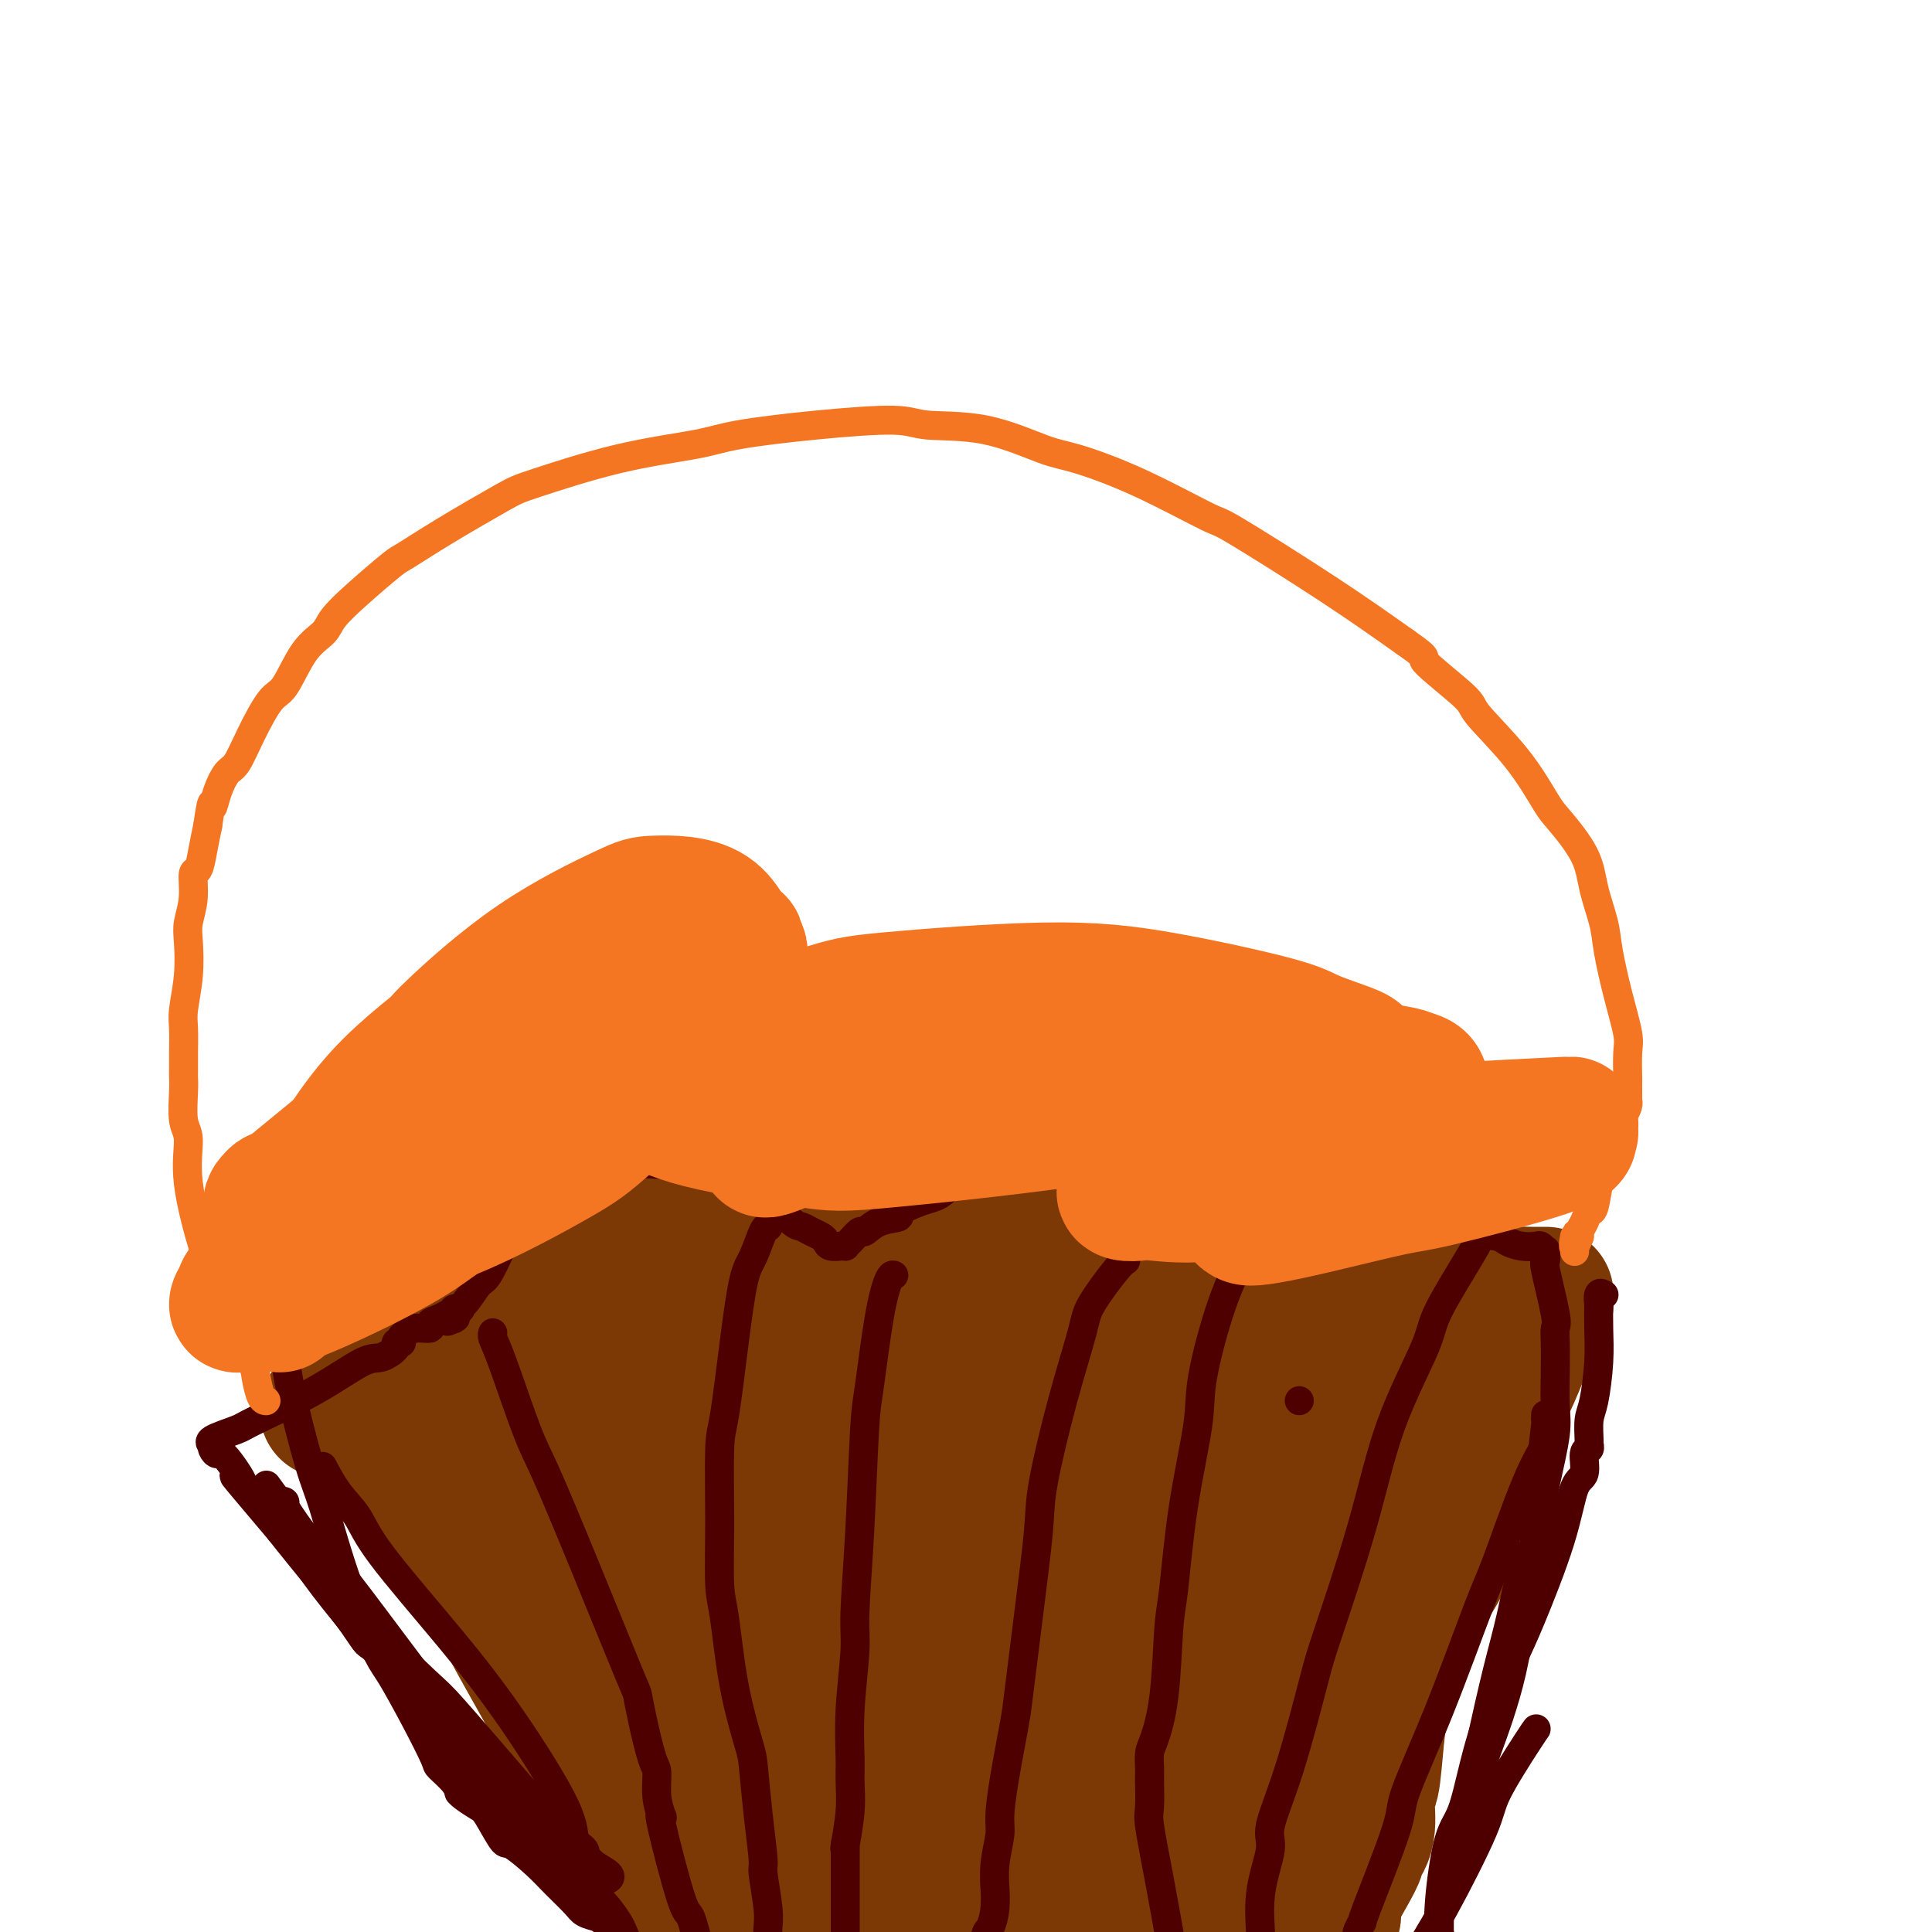 <svg viewBox='0 0 400 400' version='1.1' xmlns='http://www.w3.org/2000/svg' xmlns:xlink='http://www.w3.org/1999/xlink'><g fill='none' stroke='#7C3805' stroke-width='28' stroke-linecap='round' stroke-linejoin='round'><path d='M72,289c-0.000,-0.000 -0.000,-0.000 0,0c0.000,0.000 0.000,0.000 0,0c-0.000,-0.000 -0.000,-0.001 0,0c0.000,0.001 0.001,0.004 0,0c-0.001,-0.004 -0.004,-0.016 0,0c0.004,0.016 0.015,0.058 0,0c-0.015,-0.058 -0.055,-0.217 0,0c0.055,0.217 0.204,0.810 0,1c-0.204,0.190 -0.761,-0.024 0,1c0.761,1.024 2.840,3.286 5,6c2.160,2.714 4.399,5.881 6,8c1.601,2.119 2.563,3.189 4,5c1.437,1.811 3.349,4.363 5,7c1.651,2.637 3.041,5.358 4,7c0.959,1.642 1.487,2.206 2,3c0.513,0.794 1.012,1.820 2,3c0.988,1.180 2.464,2.514 3,3c0.536,0.486 0.133,0.123 0,0c-0.133,-0.123 0.006,-0.006 0,0c-0.006,0.006 -0.157,-0.099 0,0c0.157,0.099 0.620,0.401 1,1c0.380,0.599 0.676,1.496 2,4c1.324,2.504 3.675,6.617 5,9c1.325,2.383 1.623,3.036 3,5c1.377,1.964 3.833,5.238 6,9c2.167,3.762 4.045,8.013 5,10c0.955,1.987 0.987,1.711 2,3c1.013,1.289 3.006,4.145 5,7'/><path d='M132,381c9.638,15.075 3.734,6.762 2,4c-1.734,-2.762 0.701,0.026 2,2c1.299,1.974 1.461,3.135 2,4c0.539,0.865 1.455,1.436 2,2c0.545,0.564 0.721,1.122 1,2c0.279,0.878 0.663,2.078 1,3c0.337,0.922 0.626,1.568 1,2c0.374,0.432 0.832,0.652 1,1c0.168,0.348 0.045,0.824 0,1c-0.045,0.176 -0.013,0.050 0,0c0.013,-0.050 0.006,-0.025 0,0'/><path d='M320,270c0.000,0.000 0.000,0.000 0,0c-0.000,-0.000 -0.000,-0.000 0,0c0.000,0.000 0.001,0.001 0,0c-0.001,-0.001 -0.003,-0.003 0,0c0.003,0.003 0.011,0.011 0,0c-0.011,-0.011 -0.040,-0.040 0,0c0.040,0.040 0.150,0.149 0,0c-0.150,-0.149 -0.558,-0.556 -1,0c-0.442,0.556 -0.918,2.074 -2,5c-1.082,2.926 -2.771,7.259 -4,10c-1.229,2.741 -1.997,3.891 -3,7c-1.003,3.109 -2.241,8.176 -4,13c-1.759,4.824 -4.040,9.406 -5,12c-0.960,2.594 -0.600,3.200 -2,6c-1.400,2.800 -4.560,7.795 -6,10c-1.440,2.205 -1.161,1.622 -2,4c-0.839,2.378 -2.797,7.717 -4,12c-1.203,4.283 -1.651,7.509 -2,11c-0.349,3.491 -0.600,7.248 -1,9c-0.400,1.752 -0.949,1.498 -1,3c-0.051,1.502 0.395,4.759 0,7c-0.395,2.241 -1.630,3.464 -2,4c-0.370,0.536 0.126,0.383 0,1c-0.126,0.617 -0.875,2.003 -2,4c-1.125,1.997 -2.628,4.604 -3,6c-0.372,1.396 0.385,1.580 0,3c-0.385,1.420 -1.911,4.075 -3,6c-1.089,1.925 -1.740,3.122 -2,4c-0.260,0.878 -0.130,1.439 0,2'/><path d='M271,409c-2.083,5.260 -1.290,3.410 -1,3c0.290,-0.410 0.078,0.620 0,1c-0.078,0.380 -0.022,0.108 0,0c0.022,-0.108 0.011,-0.054 0,0'/><path d='M320,268c0.000,-0.000 0.000,-0.000 0,0c-0.000,0.000 -0.000,0.000 0,0c0.000,-0.000 0.001,-0.000 0,0c-0.001,0.000 -0.003,0.000 0,0c0.003,-0.000 0.012,-0.000 0,0c-0.012,0.000 -0.043,0.000 0,0c0.043,-0.000 0.161,-0.000 0,0c-0.161,0.000 -0.600,0.001 -1,0c-0.400,-0.001 -0.761,-0.004 -1,0c-0.239,0.004 -0.357,0.016 -1,0c-0.643,-0.016 -1.811,-0.061 -3,0c-1.189,0.061 -2.399,0.227 -3,0c-0.601,-0.227 -0.592,-0.848 -1,-1c-0.408,-0.152 -1.233,0.165 -2,0c-0.767,-0.165 -1.476,-0.814 -2,-1c-0.524,-0.186 -0.864,0.090 -2,0c-1.136,-0.090 -3.068,-0.545 -5,-1'/><path d='M299,265c-4.711,-0.707 -5.988,-0.974 -7,-1c-1.012,-0.026 -1.760,0.190 -4,0c-2.240,-0.190 -5.973,-0.787 -9,-1c-3.027,-0.213 -5.347,-0.043 -7,0c-1.653,0.043 -2.639,-0.041 -4,0c-1.361,0.041 -3.097,0.207 -5,0c-1.903,-0.207 -3.973,-0.788 -5,-1c-1.027,-0.212 -1.010,-0.057 -2,0c-0.990,0.057 -2.986,0.015 -4,0c-1.014,-0.015 -1.044,-0.004 -1,0c0.044,0.004 0.164,0.002 0,0c-0.164,-0.002 -0.611,-0.004 -1,0c-0.389,0.004 -0.721,0.015 -1,0c-0.279,-0.015 -0.506,-0.057 -1,0c-0.494,0.057 -1.256,0.211 -2,0c-0.744,-0.211 -1.471,-0.788 -2,-1c-0.529,-0.212 -0.859,-0.061 -1,0c-0.141,0.061 -0.094,0.030 0,0c0.094,-0.030 0.235,-0.061 0,0c-0.235,0.061 -0.846,0.213 -1,0c-0.154,-0.213 0.148,-0.792 0,-1c-0.148,-0.208 -0.748,-0.045 -1,0c-0.252,0.045 -0.158,-0.026 0,0c0.158,0.026 0.378,0.151 0,0c-0.378,-0.151 -1.356,-0.576 -2,-1c-0.644,-0.424 -0.956,-0.846 -1,-1c-0.044,-0.154 0.181,-0.042 0,0c-0.181,0.042 -0.766,0.012 -1,0c-0.234,-0.012 -0.117,-0.006 0,0'/><path d='M237,258c-1.571,-0.575 -0.998,-0.013 -1,0c-0.002,0.013 -0.579,-0.522 -1,-1c-0.421,-0.478 -0.684,-0.898 -1,-1c-0.316,-0.102 -0.684,0.113 -1,0c-0.316,-0.113 -0.581,-0.554 -1,-1c-0.419,-0.446 -0.994,-0.896 -1,-1c-0.006,-0.104 0.555,0.138 0,0c-0.555,-0.138 -2.227,-0.657 -3,-1c-0.773,-0.343 -0.649,-0.512 -1,-1c-0.351,-0.488 -1.179,-1.296 -2,-2c-0.821,-0.704 -1.635,-1.303 -3,-2c-1.365,-0.697 -3.282,-1.493 -4,-2c-0.718,-0.507 -0.238,-0.727 -1,-1c-0.762,-0.273 -2.767,-0.599 -4,-1c-1.233,-0.401 -1.693,-0.878 -2,-1c-0.307,-0.122 -0.460,0.111 -1,0c-0.540,-0.111 -1.465,-0.566 -2,-1c-0.535,-0.434 -0.680,-0.848 -1,-1c-0.320,-0.152 -0.817,-0.041 -1,0c-0.183,0.041 -0.053,0.011 0,0c0.053,-0.011 0.030,-0.003 0,0c-0.030,0.003 -0.068,-0.001 0,0c0.068,0.001 0.240,0.005 0,0c-0.240,-0.005 -0.893,-0.020 -1,0c-0.107,0.020 0.333,0.074 0,0c-0.333,-0.074 -1.440,-0.278 -2,0c-0.560,0.278 -0.574,1.036 -1,2c-0.426,0.964 -1.265,2.132 -2,3c-0.735,0.868 -1.368,1.434 -2,2'/><path d='M198,248c-2.110,2.058 -2.885,3.704 -4,5c-1.115,1.296 -2.572,2.242 -3,3c-0.428,0.758 0.171,1.327 0,2c-0.171,0.673 -1.111,1.448 -2,2c-0.889,0.552 -1.727,0.879 -2,1c-0.273,0.121 0.019,0.035 0,0c-0.019,-0.035 -0.348,-0.020 -1,0c-0.652,0.020 -1.628,0.044 -2,0c-0.372,-0.044 -0.141,-0.155 0,0c0.141,0.155 0.192,0.578 0,1c-0.192,0.422 -0.628,0.844 -1,1c-0.372,0.156 -0.680,0.044 -1,0c-0.320,-0.044 -0.652,-0.022 -1,0c-0.348,0.022 -0.712,0.044 -1,0c-0.288,-0.044 -0.499,-0.156 -1,0c-0.501,0.156 -1.291,0.578 -2,1c-0.709,0.422 -1.337,0.845 -2,1c-0.663,0.155 -1.360,0.044 -2,0c-0.640,-0.044 -1.224,-0.019 -2,0c-0.776,0.019 -1.745,0.034 -2,0c-0.255,-0.034 0.203,-0.118 0,0c-0.203,0.118 -1.069,0.436 -2,0c-0.931,-0.436 -1.928,-1.626 -3,-2c-1.072,-0.374 -2.221,0.068 -3,0c-0.779,-0.068 -1.190,-0.647 -2,-1c-0.810,-0.353 -2.018,-0.478 -3,-1c-0.982,-0.522 -1.737,-1.439 -3,-2c-1.263,-0.561 -3.032,-0.766 -4,-1c-0.968,-0.234 -1.134,-0.495 -2,-1c-0.866,-0.505 -2.433,-1.252 -4,-2'/><path d='M143,255c-5.224,-1.708 -3.284,-0.978 -3,-1c0.284,-0.022 -1.090,-0.794 -2,-1c-0.910,-0.206 -1.358,0.155 -2,0c-0.642,-0.155 -1.478,-0.826 -2,-1c-0.522,-0.174 -0.728,0.150 -1,0c-0.272,-0.150 -0.609,-0.772 -1,-1c-0.391,-0.228 -0.837,-0.061 -1,0c-0.163,0.061 -0.044,0.017 0,0c0.044,-0.017 0.013,-0.005 0,0c-0.013,0.005 -0.007,0.005 0,0c0.007,-0.005 0.015,-0.016 0,0c-0.015,0.016 -0.054,0.058 0,0c0.054,-0.058 0.200,-0.215 0,0c-0.200,0.215 -0.746,0.802 -1,1c-0.254,0.198 -0.214,0.008 -1,1c-0.786,0.992 -2.397,3.168 -5,6c-2.603,2.832 -6.199,6.322 -8,8c-1.801,1.678 -1.807,1.546 -3,3c-1.193,1.454 -3.574,4.495 -5,6c-1.426,1.505 -1.899,1.475 -2,2c-0.101,0.525 0.169,1.605 0,2c-0.169,0.395 -0.776,0.106 -1,0c-0.224,-0.106 -0.064,-0.030 0,0c0.064,0.030 0.032,0.015 0,0'/><path d='M105,280c-3.869,4.332 -1.040,1.161 0,0c1.040,-1.161 0.293,-0.311 0,0c-0.293,0.311 -0.130,0.083 0,0c0.130,-0.083 0.227,-0.022 0,0c-0.227,0.022 -0.779,0.006 -1,0c-0.221,-0.006 -0.110,-0.003 0,0'/><path d='M106,276c-0.001,-0.001 -0.002,-0.003 0,0c0.002,0.003 0.006,0.010 0,0c-0.006,-0.010 -0.021,-0.038 0,0c0.021,0.038 0.080,0.141 0,0c-0.080,-0.141 -0.299,-0.525 -2,0c-1.701,0.525 -4.884,1.959 -7,3c-2.116,1.041 -3.166,1.691 -6,3c-2.834,1.309 -7.454,3.279 -11,5c-3.546,1.721 -6.018,3.193 -8,4c-1.982,0.807 -3.473,0.948 -4,1c-0.527,0.052 -0.090,0.014 0,0c0.090,-0.014 -0.168,-0.004 0,0c0.168,0.004 0.762,0.001 1,0c0.238,-0.001 0.119,-0.001 0,0'/><path d='M83,300c-0.001,0.001 -0.001,0.002 0,0c0.001,-0.002 0.004,-0.006 0,0c-0.004,0.006 -0.016,0.021 0,0c0.016,-0.021 0.060,-0.078 0,0c-0.060,0.078 -0.225,0.289 1,0c1.225,-0.289 3.840,-1.080 12,-2c8.160,-0.920 21.863,-1.969 30,-3c8.137,-1.031 10.706,-2.045 20,-3c9.294,-0.955 25.314,-1.851 37,-3c11.686,-1.149 19.039,-2.552 23,-3c3.961,-0.448 4.530,0.059 6,0c1.470,-0.059 3.842,-0.684 5,-1c1.158,-0.316 1.101,-0.323 -1,0c-2.101,0.323 -6.248,0.975 -10,2c-3.752,1.025 -7.109,2.424 -26,4c-18.891,1.576 -53.316,3.329 -64,3c-10.684,-0.329 2.375,-2.739 8,-4c5.625,-1.261 3.818,-1.371 9,-3c5.182,-1.629 17.353,-4.776 23,-6c5.647,-1.224 4.768,-0.525 11,-1c6.232,-0.475 19.573,-2.125 26,-3c6.427,-0.875 5.939,-0.977 6,-1c0.061,-0.023 0.670,0.032 1,0c0.330,-0.032 0.380,-0.152 -1,0c-1.380,0.152 -4.190,0.576 -7,1'/><path d='M192,277c-5.797,0.687 -16.788,1.904 -24,3c-7.212,1.096 -10.644,2.071 -19,3c-8.356,0.929 -21.635,1.813 -29,2c-7.365,0.187 -8.816,-0.324 -10,0c-1.184,0.324 -2.101,1.482 0,0c2.101,-1.482 7.218,-5.603 15,-9c7.782,-3.397 18.227,-6.071 24,-8c5.773,-1.929 6.872,-3.114 11,-4c4.128,-0.886 11.283,-1.473 16,-2c4.717,-0.527 6.996,-0.992 8,-1c1.004,-0.008 0.735,0.443 0,1c-0.735,0.557 -1.934,1.220 -7,3c-5.066,1.780 -13.999,4.676 -19,6c-5.001,1.324 -6.070,1.077 -10,2c-3.930,0.923 -10.720,3.017 -15,4c-4.280,0.983 -6.050,0.855 -7,1c-0.950,0.145 -1.080,0.563 -1,1c0.080,0.437 0.370,0.892 0,1c-0.370,0.108 -1.398,-0.132 0,0c1.398,0.132 5.224,0.637 6,1c0.776,0.363 -1.496,0.583 6,1c7.496,0.417 24.761,1.031 34,1c9.239,-0.031 10.452,-0.706 13,-1c2.548,-0.294 6.429,-0.208 12,-1c5.571,-0.792 12.830,-2.463 17,-3c4.170,-0.537 5.250,0.060 6,0c0.750,-0.060 1.171,-0.776 1,-1c-0.171,-0.224 -0.932,0.043 -1,0c-0.068,-0.043 0.559,-0.396 -1,0c-1.559,0.396 -5.302,1.542 -12,3c-6.698,1.458 -16.349,3.229 -26,5'/><path d='M180,285c-9.659,1.650 -14.308,2.274 -17,3c-2.692,0.726 -3.427,1.555 -4,2c-0.573,0.445 -0.984,0.505 -1,0c-0.016,-0.505 0.365,-1.575 1,-2c0.635,-0.425 1.526,-0.205 5,-1c3.474,-0.795 9.531,-2.605 19,-5c9.469,-2.395 22.348,-5.374 29,-7c6.652,-1.626 7.076,-1.900 10,-2c2.924,-0.100 8.349,-0.027 11,0c2.651,0.027 2.528,0.006 3,0c0.472,-0.006 1.537,0.001 2,0c0.463,-0.001 0.323,-0.011 0,0c-0.323,0.011 -0.827,0.043 -1,0c-0.173,-0.043 -0.013,-0.161 -1,0c-0.987,0.161 -3.122,0.600 -8,1c-4.878,0.400 -12.500,0.762 -17,1c-4.500,0.238 -5.878,0.351 -10,0c-4.122,-0.351 -10.986,-1.166 -15,-2c-4.014,-0.834 -5.176,-1.687 -6,-2c-0.824,-0.313 -1.308,-0.088 0,-1c1.308,-0.912 4.410,-2.962 10,-5c5.590,-2.038 13.669,-4.063 18,-5c4.331,-0.937 4.915,-0.787 8,-1c3.085,-0.213 8.670,-0.789 12,-1c3.330,-0.211 4.403,-0.056 5,0c0.597,0.056 0.717,0.014 1,0c0.283,-0.014 0.731,0.002 -1,2c-1.731,1.998 -5.639,5.979 -8,8c-2.361,2.021 -3.174,2.083 -6,4c-2.826,1.917 -7.665,5.691 -11,8c-3.335,2.309 -5.168,3.155 -7,4'/><path d='M201,284c-4.042,2.580 -2.148,1.031 -2,1c0.148,-0.031 -1.451,1.457 -2,2c-0.549,0.543 -0.047,0.143 0,0c0.047,-0.143 -0.360,-0.028 0,0c0.360,0.028 1.488,-0.031 1,0c-0.488,0.031 -2.592,0.152 2,0c4.592,-0.152 15.881,-0.577 23,-1c7.119,-0.423 10.067,-0.844 13,-1c2.933,-0.156 5.851,-0.048 11,0c5.149,0.048 12.528,0.035 17,0c4.472,-0.035 6.036,-0.093 7,0c0.964,0.093 1.329,0.338 2,0c0.671,-0.338 1.647,-1.260 0,0c-1.647,1.260 -5.918,4.703 -12,7c-6.082,2.297 -13.975,3.449 -18,4c-4.025,0.551 -4.183,0.499 -7,1c-2.817,0.501 -8.294,1.553 -11,2c-2.706,0.447 -2.642,0.288 -3,0c-0.358,-0.288 -1.137,-0.704 -1,-1c0.137,-0.296 1.189,-0.472 7,-2c5.811,-1.528 16.381,-4.408 22,-6c5.619,-1.592 6.287,-1.897 11,-3c4.713,-1.103 13.470,-3.005 19,-4c5.530,-0.995 7.832,-1.082 9,-1c1.168,0.082 1.202,0.332 2,0c0.798,-0.332 2.360,-1.245 0,0c-2.360,1.245 -8.641,4.649 -12,7c-3.359,2.351 -3.797,3.651 -8,6c-4.203,2.349 -12.170,5.748 -19,9c-6.830,3.252 -12.523,6.358 -16,8c-3.477,1.642 -4.739,1.821 -6,2'/><path d='M230,314c-7.823,3.331 -6.880,2.160 -7,2c-0.120,-0.160 -1.304,0.691 -2,1c-0.696,0.309 -0.902,0.075 0,-1c0.902,-1.075 2.914,-2.992 4,-4c1.086,-1.008 1.245,-1.108 6,-4c4.755,-2.892 14.106,-8.577 23,-13c8.894,-4.423 17.331,-7.583 24,-9c6.669,-1.417 11.571,-1.090 14,-1c2.429,0.090 2.385,-0.057 3,0c0.615,0.057 1.888,0.317 1,3c-0.888,2.683 -3.936,7.789 -6,11c-2.064,3.211 -3.142,4.526 -6,8c-2.858,3.474 -7.496,9.105 -13,15c-5.504,5.895 -11.875,12.052 -15,15c-3.125,2.948 -3.004,2.685 -5,4c-1.996,1.315 -6.108,4.207 -8,5c-1.892,0.793 -1.563,-0.512 -2,0c-0.437,0.512 -1.641,2.841 0,0c1.641,-2.841 6.128,-10.852 10,-17c3.872,-6.148 7.131,-10.435 12,-15c4.869,-4.565 11.350,-9.410 15,-12c3.650,-2.590 4.468,-2.925 5,-3c0.532,-0.075 0.777,0.112 1,0c0.223,-0.112 0.426,-0.521 0,0c-0.426,0.521 -1.479,1.974 -2,3c-0.521,1.026 -0.510,1.626 -3,7c-2.490,5.374 -7.482,15.523 -13,26c-5.518,10.477 -11.563,21.282 -15,27c-3.437,5.718 -4.268,6.348 -6,8c-1.732,1.652 -4.366,4.326 -7,7'/><path d='M238,377c-2.249,2.781 -1.372,2.234 -1,2c0.372,-0.234 0.239,-0.154 0,0c-0.239,0.154 -0.583,0.384 0,-1c0.583,-1.384 2.092,-4.380 3,-6c0.908,-1.620 1.213,-1.864 3,-4c1.787,-2.136 5.056,-6.165 8,-9c2.944,-2.835 5.562,-4.475 7,-5c1.438,-0.525 1.695,0.065 2,0c0.305,-0.065 0.657,-0.786 1,0c0.343,0.786 0.678,3.077 1,5c0.322,1.923 0.632,3.477 0,7c-0.632,3.523 -2.207,9.015 -6,14c-3.793,4.985 -9.804,9.462 -13,12c-3.196,2.538 -3.578,3.135 -7,4c-3.422,0.865 -9.884,1.996 -15,2c-5.116,0.004 -8.884,-1.120 -11,-2c-2.116,-0.880 -2.578,-1.517 -3,-2c-0.422,-0.483 -0.802,-0.813 -1,-1c-0.198,-0.187 -0.213,-0.232 0,-1c0.213,-0.768 0.656,-2.258 3,-4c2.344,-1.742 6.590,-3.736 13,-6c6.410,-2.264 14.985,-4.797 20,-6c5.015,-1.203 6.469,-1.074 11,-1c4.531,0.074 12.138,0.093 16,1c3.862,0.907 3.979,2.702 5,3c1.021,0.298 2.948,-0.901 -1,1c-3.948,1.901 -13.769,6.901 -20,10c-6.231,3.099 -8.870,4.296 -15,7c-6.130,2.704 -15.751,6.915 -25,9c-9.249,2.085 -18.124,2.042 -27,2'/><path d='M186,408c-4.977,0.298 -3.921,0.045 -4,0c-0.079,-0.045 -1.293,0.120 -2,0c-0.707,-0.120 -0.905,-0.525 -1,-1c-0.095,-0.475 -0.085,-1.020 0,-1c0.085,0.020 0.247,0.604 1,0c0.753,-0.604 2.097,-2.396 7,-4c4.903,-1.604 13.366,-3.019 18,-4c4.634,-0.981 5.440,-1.528 10,-2c4.560,-0.472 12.873,-0.869 18,-1c5.127,-0.131 7.066,0.003 8,0c0.934,-0.003 0.862,-0.143 0,0c-0.862,0.143 -2.515,0.570 -8,1c-5.485,0.430 -14.802,0.863 -20,1c-5.198,0.137 -6.276,-0.021 -10,0c-3.724,0.021 -10.093,0.221 -15,0c-4.907,-0.221 -8.351,-0.864 -10,-1c-1.649,-0.136 -1.504,0.235 -2,0c-0.496,-0.235 -1.634,-1.077 0,-3c1.634,-1.923 6.039,-4.926 11,-7c4.961,-2.074 10.479,-3.218 17,-5c6.521,-1.782 14.045,-4.203 18,-5c3.955,-0.797 4.342,0.028 6,0c1.658,-0.028 4.586,-0.911 6,-1c1.414,-0.089 1.315,0.616 1,1c-0.315,0.384 -0.845,0.447 -5,2c-4.155,1.553 -11.937,4.594 -20,7c-8.063,2.406 -16.409,4.175 -21,5c-4.591,0.825 -5.426,0.706 -8,1c-2.574,0.294 -6.885,1.002 -9,1c-2.115,-0.002 -2.033,-0.715 -2,-1c0.033,-0.285 0.016,-0.143 0,0'/><path d='M170,391c-6.457,0.924 -2.598,0.233 1,-1c3.598,-1.233 6.937,-3.008 9,-4c2.063,-0.992 2.851,-1.201 9,-3c6.149,-1.799 17.661,-5.189 26,-7c8.339,-1.811 13.506,-2.044 16,-2c2.494,0.044 2.316,0.366 3,0c0.684,-0.366 2.229,-1.419 -3,0c-5.229,1.419 -17.232,5.309 -24,7c-6.768,1.691 -8.299,1.184 -14,2c-5.701,0.816 -15.570,2.954 -22,4c-6.430,1.046 -9.419,1.000 -11,1c-1.581,0.000 -1.753,0.048 -2,0c-0.247,-0.048 -0.568,-0.191 0,-1c0.568,-0.809 2.026,-2.284 3,-3c0.974,-0.716 1.463,-0.674 7,-3c5.537,-2.326 16.123,-7.020 27,-11c10.877,-3.980 22.046,-7.246 28,-9c5.954,-1.754 6.694,-1.995 8,-2c1.306,-0.005 3.180,0.225 5,0c1.820,-0.225 3.588,-0.904 0,0c-3.588,0.904 -12.532,3.391 -18,5c-5.468,1.609 -7.460,2.340 -10,3c-2.540,0.660 -5.627,1.248 -10,2c-4.373,0.752 -10.032,1.667 -14,2c-3.968,0.333 -6.245,0.083 -7,0c-0.755,-0.083 0.013,-0.000 0,0c-0.013,0.000 -0.808,-0.082 0,-1c0.808,-0.918 3.217,-2.670 5,-4c1.783,-1.330 2.938,-2.237 7,-4c4.062,-1.763 11.031,-4.381 18,-7'/><path d='M207,355c9.050,-3.555 16.676,-4.443 21,-5c4.324,-0.557 5.348,-0.782 8,-1c2.652,-0.218 6.933,-0.427 8,0c1.067,0.427 -1.080,1.490 -3,2c-1.920,0.510 -3.613,0.467 -10,3c-6.387,2.533 -17.466,7.643 -29,12c-11.534,4.357 -23.521,7.960 -30,10c-6.479,2.040 -7.450,2.518 -11,3c-3.550,0.482 -9.678,0.967 -12,1c-2.322,0.033 -0.837,-0.385 0,-1c0.837,-0.615 1.028,-1.427 6,-4c4.972,-2.573 14.727,-6.907 24,-11c9.273,-4.093 18.063,-7.944 23,-10c4.937,-2.056 6.020,-2.316 10,-3c3.980,-0.684 10.859,-1.791 15,-2c4.141,-0.209 5.546,0.481 6,1c0.454,0.519 -0.042,0.865 0,1c0.042,0.135 0.623,0.057 -1,0c-1.623,-0.057 -5.448,-0.092 -6,0c-0.552,0.092 2.169,0.312 -8,2c-10.169,1.688 -33.229,4.846 -44,6c-10.771,1.154 -9.254,0.306 -10,0c-0.746,-0.306 -3.756,-0.070 -6,0c-2.244,0.070 -3.722,-0.027 -4,0c-0.278,0.027 0.644,0.179 1,0c0.356,-0.179 0.147,-0.690 2,-2c1.853,-1.310 5.767,-3.420 13,-6c7.233,-2.580 17.784,-5.630 24,-7c6.216,-1.370 8.097,-1.061 12,-2c3.903,-0.939 9.830,-3.125 13,-4c3.170,-0.875 3.585,-0.437 4,0'/><path d='M223,338c10.750,-3.139 4.626,-1.485 -3,1c-7.626,2.485 -16.753,5.802 -28,9c-11.247,3.198 -24.613,6.276 -32,8c-7.387,1.724 -8.795,2.093 -13,2c-4.205,-0.093 -11.207,-0.648 -15,-1c-3.793,-0.352 -4.376,-0.501 -3,-2c1.376,-1.499 4.710,-4.346 7,-6c2.290,-1.654 3.535,-2.114 10,-5c6.465,-2.886 18.151,-8.199 24,-11c5.849,-2.801 5.861,-3.090 11,-4c5.139,-0.910 15.404,-2.440 22,-3c6.596,-0.560 9.521,-0.148 11,0c1.479,0.148 1.510,0.034 2,0c0.490,-0.034 1.439,0.013 1,0c-0.439,-0.013 -2.265,-0.086 -3,0c-0.735,0.086 -0.380,0.330 -4,1c-3.620,0.670 -11.215,1.765 -21,3c-9.785,1.235 -21.760,2.610 -28,3c-6.240,0.390 -6.746,-0.203 -10,0c-3.254,0.203 -9.258,1.204 -10,0c-0.742,-1.204 3.776,-4.614 7,-7c3.224,-2.386 5.152,-3.750 7,-5c1.848,-1.250 3.615,-2.387 8,-4c4.385,-1.613 11.387,-3.701 15,-5c3.613,-1.299 3.837,-1.810 6,-2c2.163,-0.190 6.264,-0.060 8,0c1.736,0.060 1.106,0.049 1,0c-0.106,-0.049 0.312,-0.137 0,0c-0.312,0.137 -1.353,0.498 -6,2c-4.647,1.502 -12.899,4.143 -19,6c-6.101,1.857 -10.050,2.928 -14,4'/><path d='M154,322c-9.837,2.944 -15.430,4.305 -19,5c-3.570,0.695 -5.116,0.726 -6,1c-0.884,0.274 -1.104,0.791 0,0c1.104,-0.791 3.532,-2.891 8,-5c4.468,-2.109 10.974,-4.226 18,-6c7.026,-1.774 14.570,-3.204 19,-4c4.430,-0.796 5.746,-0.957 9,-1c3.254,-0.043 8.447,0.034 11,0c2.553,-0.034 2.465,-0.178 3,0c0.535,0.178 1.692,0.678 2,1c0.308,0.322 -0.231,0.464 -1,1c-0.769,0.536 -1.766,1.464 -6,3c-4.234,1.536 -11.706,3.679 -19,5c-7.294,1.321 -14.411,1.819 -18,2c-3.589,0.181 -3.651,0.043 -6,0c-2.349,-0.043 -6.987,0.007 -9,0c-2.013,-0.007 -1.402,-0.071 -1,0c0.402,0.071 0.595,0.276 0,0c-0.595,-0.276 -1.978,-1.033 0,-2c1.978,-0.967 7.317,-2.143 10,-3c2.683,-0.857 2.710,-1.394 9,-3c6.290,-1.606 18.844,-4.280 28,-6c9.156,-1.720 14.915,-2.485 18,-3c3.085,-0.515 3.495,-0.779 4,-1c0.505,-0.221 1.106,-0.399 1,0c-0.106,0.399 -0.918,1.375 -13,4c-12.082,2.625 -35.434,6.900 -45,9c-9.566,2.100 -5.345,2.027 -5,2c0.345,-0.027 -3.187,-0.008 -5,0c-1.813,0.008 -1.906,0.004 -2,0'/><path d='M139,321c-10.661,2.366 -2.812,0.782 0,0c2.812,-0.782 0.588,-0.761 0,-1c-0.588,-0.239 0.462,-0.737 2,-2c1.538,-1.263 3.564,-3.291 6,-5c2.436,-1.709 5.280,-3.099 7,-4c1.720,-0.901 2.315,-1.315 3,-2c0.685,-0.685 1.458,-1.643 2,-2c0.542,-0.357 0.851,-0.114 1,0c0.149,0.114 0.138,0.100 -1,0c-1.138,-0.100 -3.404,-0.286 -5,0c-1.596,0.286 -2.522,1.043 -5,2c-2.478,0.957 -6.506,2.113 -10,3c-3.494,0.887 -6.453,1.506 -8,2c-1.547,0.494 -1.683,0.864 -2,1c-0.317,0.136 -0.817,0.036 -1,0c-0.183,-0.036 -0.049,-0.010 0,0c0.049,0.010 0.014,0.003 0,0c-0.014,-0.003 -0.007,-0.001 0,0'/><path d='M106,302c0.000,0.000 0.000,0.000 0,0c-0.000,-0.000 -0.000,-0.002 0,0c0.000,0.002 0.001,0.006 0,0c-0.001,-0.006 -0.004,-0.022 0,0c0.004,0.022 0.014,0.081 0,0c-0.014,-0.081 -0.053,-0.303 0,0c0.053,0.303 0.199,1.129 1,3c0.801,1.871 2.256,4.785 4,9c1.744,4.215 3.778,9.731 5,13c1.222,3.269 1.633,4.290 3,7c1.367,2.710 3.691,7.108 5,10c1.309,2.892 1.605,4.277 2,5c0.395,0.723 0.891,0.782 1,1c0.109,0.218 -0.167,0.594 0,1c0.167,0.406 0.777,0.841 1,1c0.223,0.159 0.060,0.043 0,0c-0.060,-0.043 -0.017,-0.012 0,0c0.017,0.012 0.009,0.006 0,0'/></g>
<g fill='none' stroke='#4E0000' stroke-width='6' stroke-linecap='round' stroke-linejoin='round'><path d='M135,408c0.000,-0.000 0.000,-0.001 0,0c-0.000,0.001 -0.001,0.003 0,0c0.001,-0.003 0.005,-0.012 0,0c-0.005,0.012 -0.019,0.046 0,0c0.019,-0.046 0.070,-0.171 0,0c-0.070,0.171 -0.261,0.637 -1,0c-0.739,-0.637 -2.027,-2.376 -3,-4c-0.973,-1.624 -1.633,-3.131 -2,-4c-0.367,-0.869 -0.442,-1.098 -1,-2c-0.558,-0.902 -1.599,-2.475 -3,-4c-1.401,-1.525 -3.161,-3.002 -4,-4c-0.839,-0.998 -0.757,-1.518 -2,-3c-1.243,-1.482 -3.811,-3.927 -6,-6c-2.189,-2.073 -3.999,-3.775 -5,-5c-1.001,-1.225 -1.194,-1.975 -2,-3c-0.806,-1.025 -2.226,-2.327 -4,-4c-1.774,-1.673 -3.903,-3.717 -5,-5c-1.097,-1.283 -1.162,-1.805 -2,-3c-0.838,-1.195 -2.449,-3.063 -4,-5c-1.551,-1.937 -3.043,-3.944 -4,-5c-0.957,-1.056 -1.378,-1.162 -2,-2c-0.622,-0.838 -1.443,-2.408 -3,-4c-1.557,-1.592 -3.848,-3.206 -5,-4c-1.152,-0.794 -1.164,-0.770 -2,-2c-0.836,-1.230 -2.494,-3.716 -5,-7c-2.506,-3.284 -5.859,-7.367 -8,-10c-2.141,-2.633 -3.071,-3.817 -4,-5'/><path d='M58,317c-13.570,-16.052 -8.995,-10.683 -8,-10c0.995,0.683 -1.588,-3.319 -3,-5c-1.412,-1.681 -1.651,-1.041 -2,-1c-0.349,0.041 -0.808,-0.518 -1,-1c-0.192,-0.482 -0.116,-0.889 0,-1c0.116,-0.111 0.274,0.073 0,0c-0.274,-0.073 -0.978,-0.402 0,-1c0.978,-0.598 3.640,-1.465 5,-2c1.360,-0.535 1.420,-0.738 4,-2c2.580,-1.262 7.681,-3.582 12,-6c4.319,-2.418 7.855,-4.935 10,-6c2.145,-1.065 2.900,-0.678 4,-1c1.100,-0.322 2.544,-1.353 3,-2c0.456,-0.647 -0.075,-0.908 0,-1c0.075,-0.092 0.755,-0.013 1,0c0.245,0.013 0.056,-0.039 0,0c-0.056,0.039 0.021,0.169 0,0c-0.021,-0.169 -0.140,-0.637 0,-1c0.140,-0.363 0.540,-0.622 1,-1c0.460,-0.378 0.979,-0.874 2,-1c1.021,-0.126 2.544,0.120 3,0c0.456,-0.120 -0.155,-0.606 0,-1c0.155,-0.394 1.078,-0.697 2,-1'/><path d='M91,273c7.663,-4.177 3.321,-1.119 2,0c-1.321,1.119 0.378,0.300 1,0c0.622,-0.300 0.167,-0.080 0,0c-0.167,0.080 -0.044,0.019 0,0c0.044,-0.019 0.011,0.005 0,0c-0.011,-0.005 0.002,-0.040 0,0c-0.002,0.040 -0.019,0.154 0,0c0.019,-0.154 0.073,-0.576 0,-1c-0.073,-0.424 -0.272,-0.851 0,-1c0.272,-0.149 1.017,-0.021 2,-1c0.983,-0.979 2.204,-3.065 3,-4c0.796,-0.935 1.168,-0.718 2,-2c0.832,-1.282 2.126,-4.063 3,-6c0.874,-1.937 1.329,-3.028 2,-4c0.671,-0.972 1.556,-1.823 2,-3c0.444,-1.177 0.445,-2.679 1,-4c0.555,-1.321 1.663,-2.459 2,-3c0.337,-0.541 -0.098,-0.484 0,-1c0.098,-0.516 0.730,-1.606 1,-2c0.270,-0.394 0.178,-0.093 0,0c-0.178,0.093 -0.441,-0.024 0,0c0.441,0.024 1.586,0.188 2,0c0.414,-0.188 0.098,-0.727 1,-1c0.902,-0.273 3.024,-0.280 6,0c2.976,0.280 6.808,0.848 9,1c2.192,0.152 2.744,-0.113 5,0c2.256,0.113 6.216,0.604 9,1c2.784,0.396 4.392,0.698 6,1'/><path d='M150,243c6.420,0.669 3.472,1.342 3,2c-0.472,0.658 1.534,1.300 3,2c1.466,0.700 2.393,1.456 3,2c0.607,0.544 0.896,0.875 1,1c0.104,0.125 0.023,0.044 0,0c-0.023,-0.044 0.010,-0.051 0,0c-0.010,0.051 -0.064,0.160 0,0c0.064,-0.160 0.244,-0.590 1,0c0.756,0.590 2.087,2.199 3,3c0.913,0.801 1.409,0.793 2,1c0.591,0.207 1.276,0.630 2,1c0.724,0.370 1.485,0.688 2,1c0.515,0.312 0.783,0.619 1,1c0.217,0.381 0.383,0.834 1,1c0.617,0.166 1.684,0.043 2,0c0.316,-0.043 -0.118,-0.005 0,0c0.118,0.005 0.790,-0.021 1,0c0.210,0.021 -0.042,0.090 0,0c0.042,-0.090 0.377,-0.339 1,-1c0.623,-0.661 1.533,-1.734 2,-2c0.467,-0.266 0.492,0.276 1,0c0.508,-0.276 1.501,-1.369 3,-2c1.499,-0.631 3.504,-0.798 4,-1c0.496,-0.202 -0.516,-0.438 0,-1c0.516,-0.562 2.561,-1.450 4,-2c1.439,-0.550 2.272,-0.761 3,-1c0.728,-0.239 1.350,-0.507 2,-1c0.650,-0.493 1.329,-1.210 2,-2c0.671,-0.790 1.335,-1.654 2,-2c0.665,-0.346 1.333,-0.173 2,0'/><path d='M201,243c4.540,-2.486 2.390,-1.202 2,-1c-0.390,0.202 0.982,-0.678 2,-1c1.018,-0.322 1.683,-0.086 2,0c0.317,0.086 0.285,0.022 1,0c0.715,-0.022 2.177,-0.003 3,0c0.823,0.003 1.007,-0.012 2,0c0.993,0.012 2.794,0.049 5,0c2.206,-0.049 4.817,-0.185 6,0c1.183,0.185 0.939,0.692 2,1c1.061,0.308 3.427,0.416 5,1c1.573,0.584 2.354,1.645 3,2c0.646,0.355 1.158,0.004 2,0c0.842,-0.004 2.015,0.339 3,1c0.985,0.661 1.780,1.641 2,2c0.220,0.359 -0.137,0.096 0,0c0.137,-0.096 0.768,-0.027 1,0c0.232,0.027 0.066,0.010 0,0c-0.066,-0.010 -0.030,-0.013 0,0c0.030,0.013 0.054,0.044 0,0c-0.054,-0.044 -0.187,-0.162 0,0c0.187,0.162 0.693,0.604 2,1c1.307,0.396 3.414,0.747 4,1c0.586,0.253 -0.351,0.407 1,1c1.351,0.593 4.990,1.623 7,2c2.010,0.377 2.392,0.101 3,0c0.608,-0.101 1.441,-0.027 3,0c1.559,0.027 3.843,0.007 5,0c1.157,-0.007 1.188,-0.002 2,0c0.812,0.002 2.406,0.001 4,0'/><path d='M273,253c3.457,-0.226 3.598,-0.792 5,-1c1.402,-0.208 4.064,-0.057 5,0c0.936,0.057 0.146,0.019 1,0c0.854,-0.019 3.353,-0.021 4,0c0.647,0.021 -0.559,0.065 0,0c0.559,-0.065 2.881,-0.239 5,0c2.119,0.239 4.033,0.890 5,1c0.967,0.110 0.985,-0.321 2,0c1.015,0.321 3.025,1.393 5,2c1.975,0.607 3.915,0.750 5,1c1.085,0.250 1.314,0.607 2,1c0.686,0.393 1.830,0.823 3,1c1.170,0.177 2.366,0.100 3,0c0.634,-0.100 0.706,-0.222 1,0c0.294,0.222 0.811,0.790 1,1c0.189,0.210 0.051,0.064 0,0c-0.051,-0.064 -0.016,-0.046 0,0c0.016,0.046 0.012,0.121 0,0c-0.012,-0.121 -0.031,-0.437 0,0c0.031,0.437 0.113,1.626 0,2c-0.113,0.374 -0.423,-0.069 0,2c0.423,2.069 1.577,6.650 2,9c0.423,2.350 0.115,2.469 0,3c-0.115,0.531 -0.037,1.475 0,3c0.037,1.525 0.032,3.632 0,6c-0.032,2.368 -0.091,4.995 0,7c0.091,2.005 0.332,3.386 0,6c-0.332,2.614 -1.238,6.461 -2,10c-0.762,3.539 -1.381,6.769 -2,10'/><path d='M318,317c-0.926,7.507 -1.241,3.776 -2,5c-0.759,1.224 -1.961,7.404 -3,12c-1.039,4.596 -1.915,7.609 -3,12c-1.085,4.391 -2.381,10.160 -3,13c-0.619,2.840 -0.562,2.753 -1,5c-0.438,2.247 -1.370,6.830 -2,9c-0.630,2.170 -0.957,1.929 -1,3c-0.043,1.071 0.199,3.454 0,5c-0.199,1.546 -0.838,2.257 -1,3c-0.162,0.743 0.153,1.520 0,2c-0.153,0.480 -0.773,0.665 -1,1c-0.227,0.335 -0.061,0.822 0,1c0.061,0.178 0.016,0.048 0,0c-0.016,-0.048 -0.004,-0.013 0,0c0.004,0.013 0.001,0.003 0,0c-0.001,-0.003 -0.000,-0.001 0,0c0.000,0.001 0.000,0.000 0,0c-0.000,-0.000 -0.000,-0.000 0,0'/><path d='M258,260c-0.000,-0.000 -0.000,-0.000 0,0c0.000,0.000 0.000,0.001 0,0c-0.000,-0.001 -0.001,-0.002 0,0c0.001,0.002 0.003,0.007 0,0c-0.003,-0.007 -0.012,-0.026 0,0c0.012,0.026 0.044,0.097 0,0c-0.044,-0.097 -0.165,-0.364 -1,1c-0.835,1.364 -2.384,4.357 -4,9c-1.616,4.643 -3.298,10.936 -4,15c-0.702,4.064 -0.425,5.900 -1,10c-0.575,4.100 -2.003,10.464 -3,17c-0.997,6.536 -1.563,13.244 -2,17c-0.437,3.756 -0.744,4.558 -1,8c-0.256,3.442 -0.461,9.523 -1,14c-0.539,4.477 -1.412,7.351 -2,9c-0.588,1.649 -0.890,2.074 -1,3c-0.110,0.926 -0.030,2.355 0,3c0.030,0.645 0.008,0.508 0,1c-0.008,0.492 -0.002,1.613 0,2c0.002,0.387 -0.001,0.040 0,0c0.001,-0.040 0.006,0.226 0,0c-0.006,-0.226 -0.022,-0.945 0,0c0.022,0.945 0.083,3.554 0,5c-0.083,1.446 -0.311,1.728 0,4c0.311,2.272 1.161,6.535 2,11c0.839,4.465 1.668,9.133 2,11c0.332,1.867 0.166,0.934 0,0'/><path d='M318,358c0.000,-0.000 0.001,-0.001 0,0c-0.001,0.001 -0.002,0.003 0,0c0.002,-0.003 0.007,-0.010 0,0c-0.007,0.010 -0.027,0.036 0,0c0.027,-0.036 0.102,-0.134 0,0c-0.102,0.134 -0.380,0.501 -2,3c-1.620,2.499 -4.580,7.129 -6,10c-1.420,2.871 -1.298,3.982 -3,8c-1.702,4.018 -5.226,10.943 -8,16c-2.774,5.057 -4.796,8.245 -6,10c-1.204,1.755 -1.591,2.078 -2,3c-0.409,0.922 -0.842,2.443 -1,3c-0.158,0.557 -0.042,0.149 0,0c0.042,-0.149 0.011,-0.040 0,0c-0.011,0.040 -0.003,0.011 0,0c0.003,-0.011 0.001,-0.003 0,0c-0.001,0.003 -0.000,0.002 0,0'/><path d='M320,298c-0.006,0.001 -0.011,0.002 0,0c0.011,-0.002 0.039,-0.006 0,0c-0.039,0.006 -0.145,0.021 0,0c0.145,-0.021 0.541,-0.080 0,1c-0.541,1.080 -2.020,3.297 -4,8c-1.980,4.703 -4.462,11.890 -6,16c-1.538,4.110 -2.133,5.141 -4,10c-1.867,4.859 -5.007,13.545 -8,21c-2.993,7.455 -5.839,13.678 -7,17c-1.161,3.322 -0.637,3.744 -2,8c-1.363,4.256 -4.614,12.345 -6,16c-1.386,3.655 -0.907,2.874 -1,3c-0.093,0.126 -0.757,1.158 -1,2c-0.243,0.842 -0.065,1.494 0,2c0.065,0.506 0.017,0.867 0,1c-0.017,0.133 -0.005,0.037 0,0c0.005,-0.037 0.001,-0.013 0,0c-0.001,0.013 -0.000,0.017 0,0c0.000,-0.017 0.000,-0.056 0,0c-0.000,0.056 -0.000,0.207 0,0c0.000,-0.207 0.000,-0.774 0,-1c-0.000,-0.226 -0.000,-0.113 0,0'/><path d='M185,264c-0.000,-0.000 -0.000,-0.000 0,0c0.000,0.000 0.001,0.000 0,0c-0.001,-0.000 -0.002,-0.001 0,0c0.002,0.001 0.009,0.003 0,0c-0.009,-0.003 -0.034,-0.013 0,0c0.034,0.013 0.125,0.048 0,0c-0.125,-0.048 -0.467,-0.177 -1,1c-0.533,1.177 -1.257,3.662 -2,8c-0.743,4.338 -1.504,10.531 -2,14c-0.496,3.469 -0.725,4.216 -1,9c-0.275,4.784 -0.595,13.606 -1,21c-0.405,7.394 -0.893,13.362 -1,17c-0.107,3.638 0.169,4.948 0,8c-0.169,3.052 -0.781,7.845 -1,12c-0.219,4.155 -0.045,7.670 0,10c0.045,2.330 -0.041,3.473 0,5c0.041,1.527 0.207,3.438 0,6c-0.207,2.562 -0.788,5.774 -1,7c-0.212,1.226 -0.057,0.464 0,0c0.057,-0.464 0.015,-0.632 0,0c-0.015,0.632 -0.004,2.065 0,3c0.004,0.935 0.001,1.374 0,3c-0.001,1.626 -0.000,4.440 0,7c0.000,2.560 -0.001,4.866 0,6c0.001,1.134 0.004,1.096 0,2c-0.004,0.904 -0.015,2.751 0,4c0.015,1.249 0.056,1.902 0,2c-0.056,0.098 -0.207,-0.358 0,0c0.207,0.358 0.774,1.531 1,2c0.226,0.469 0.113,0.235 0,0'/><path d='M102,276c0.002,-0.005 0.004,-0.009 0,0c-0.004,0.009 -0.013,0.032 0,0c0.013,-0.032 0.047,-0.119 0,0c-0.047,0.119 -0.177,0.443 0,1c0.177,0.557 0.660,1.348 2,5c1.340,3.652 3.535,10.167 5,14c1.465,3.833 2.198,4.986 4,9c1.802,4.014 4.671,10.890 8,19c3.329,8.110 7.117,17.455 9,22c1.883,4.545 1.863,4.290 2,5c0.137,0.710 0.433,2.383 1,5c0.567,2.617 1.406,6.176 2,8c0.594,1.824 0.944,1.914 1,3c0.056,1.086 -0.180,3.169 0,5c0.180,1.831 0.777,3.412 1,4c0.223,0.588 0.073,0.183 0,0c-0.073,-0.183 -0.070,-0.146 0,0c0.070,0.146 0.206,0.399 0,0c-0.206,-0.399 -0.756,-1.452 0,2c0.756,3.452 2.817,11.407 4,15c1.183,3.593 1.486,2.823 2,4c0.514,1.177 1.238,4.301 2,7c0.762,2.699 1.563,4.972 2,6c0.437,1.028 0.509,0.812 1,2c0.491,1.188 1.401,3.781 2,5c0.599,1.219 0.885,1.062 1,1c0.115,-0.062 0.057,-0.031 0,0'/><path d='M151,418c1.667,4.167 0.833,2.083 0,0'/><path d='M233,261c0.000,-0.000 0.000,-0.000 0,0c-0.000,0.000 -0.000,0.000 0,0c0.000,-0.000 0.001,-0.000 0,0c-0.001,0.000 -0.003,0.001 0,0c0.003,-0.001 0.011,-0.006 0,0c-0.011,0.006 -0.042,0.021 0,0c0.042,-0.021 0.158,-0.077 0,0c-0.158,0.077 -0.589,0.287 -2,2c-1.411,1.713 -3.802,4.927 -5,7c-1.198,2.073 -1.202,3.003 -2,6c-0.798,2.997 -2.389,8.059 -4,14c-1.611,5.941 -3.243,12.761 -4,17c-0.757,4.239 -0.640,5.898 -1,10c-0.360,4.102 -1.197,10.646 -2,17c-0.803,6.354 -1.573,12.518 -2,16c-0.427,3.482 -0.510,4.281 -1,7c-0.490,2.719 -1.385,7.357 -2,11c-0.615,3.643 -0.950,6.290 -1,8c-0.050,1.710 0.183,2.484 0,4c-0.183,1.516 -0.784,3.776 -1,6c-0.216,2.224 -0.048,4.413 0,5c0.048,0.587 -0.026,-0.429 0,0c0.026,0.429 0.150,2.303 0,4c-0.150,1.697 -0.576,3.217 -1,4c-0.424,0.783 -0.846,0.829 -1,2c-0.154,1.171 -0.041,3.469 0,5c0.041,1.531 0.011,2.297 0,3c-0.011,0.703 -0.003,1.343 0,2c0.003,0.657 0.001,1.331 0,2c-0.001,0.669 -0.000,1.335 0,2'/><path d='M204,415c-1.867,16.800 -0.533,4.800 0,0c0.533,-4.800 0.267,-2.400 0,0'/><path d='M159,254c0.000,0.000 0.001,0.000 0,0c-0.001,-0.000 -0.002,-0.001 0,0c0.002,0.001 0.009,0.002 0,0c-0.009,-0.002 -0.033,-0.009 0,0c0.033,0.009 0.122,0.034 0,0c-0.122,-0.034 -0.456,-0.125 -1,1c-0.544,1.125 -1.298,3.468 -2,5c-0.702,1.532 -1.351,2.255 -2,5c-0.649,2.745 -1.299,7.511 -2,13c-0.701,5.489 -1.453,11.699 -2,15c-0.547,3.301 -0.888,3.693 -1,7c-0.112,3.307 0.005,9.530 0,15c-0.005,5.470 -0.132,10.187 0,13c0.132,2.813 0.521,3.721 1,7c0.479,3.279 1.046,8.928 2,14c0.954,5.072 2.293,9.567 3,12c0.707,2.433 0.782,2.804 1,5c0.218,2.196 0.580,6.216 1,10c0.420,3.784 0.897,7.332 1,9c0.103,1.668 -0.169,1.456 0,3c0.169,1.544 0.777,4.845 1,7c0.223,2.155 0.060,3.166 0,4c-0.060,0.834 -0.016,1.492 0,2c0.016,0.508 0.004,0.868 0,1c-0.004,0.132 -0.001,0.038 0,0c0.001,-0.038 0.001,-0.019 0,0'/><path d='M59,275c-0.000,0.004 -0.000,0.007 0,0c0.000,-0.007 0.000,-0.025 0,0c-0.000,0.025 -0.001,0.092 0,0c0.001,-0.092 0.004,-0.344 0,0c-0.004,0.344 -0.016,1.284 0,3c0.016,1.716 0.060,4.207 1,9c0.940,4.793 2.777,11.887 4,16c1.223,4.113 1.831,5.244 3,9c1.169,3.756 2.899,10.138 5,16c2.101,5.862 4.574,11.204 6,14c1.426,2.796 1.804,3.046 3,5c1.196,1.954 3.210,5.613 5,9c1.790,3.387 3.355,6.501 4,8c0.645,1.499 0.369,1.382 1,2c0.631,0.618 2.170,1.971 3,3c0.830,1.029 0.950,1.732 1,2c0.050,0.268 0.028,0.099 0,0c-0.028,-0.099 -0.064,-0.127 0,0c0.064,0.127 0.227,0.409 1,1c0.773,0.591 2.156,1.491 3,2c0.844,0.509 1.148,0.628 2,2c0.852,1.372 2.252,3.999 3,5c0.748,1.001 0.843,0.376 2,1c1.157,0.624 3.376,2.496 5,4c1.624,1.504 2.652,2.640 4,4c1.348,1.360 3.017,2.943 4,4c0.983,1.057 1.281,1.588 2,2c0.719,0.412 1.860,0.706 3,1'/><path d='M124,397c4.736,3.989 2.575,1.461 2,1c-0.575,-0.461 0.434,1.144 1,2c0.566,0.856 0.688,0.961 1,1c0.313,0.039 0.816,0.010 1,0c0.184,-0.010 0.050,-0.003 0,0c-0.050,0.003 -0.014,0.001 0,0c0.014,-0.001 0.007,-0.000 0,0'/><path d='M67,304c-0.017,-0.032 -0.034,-0.065 0,0c0.034,0.065 0.118,0.226 0,0c-0.118,-0.226 -0.438,-0.840 0,0c0.438,0.840 1.633,3.133 3,5c1.367,1.867 2.907,3.307 4,5c1.093,1.693 1.741,3.641 5,8c3.259,4.359 9.130,11.131 14,17c4.870,5.869 8.741,10.834 13,17c4.259,6.166 8.907,13.533 11,18c2.093,4.467 1.632,6.034 2,7c0.368,0.966 1.564,1.330 2,2c0.436,0.670 0.111,1.647 0,2c-0.111,0.353 -0.007,0.083 0,0c0.007,-0.083 -0.083,0.021 0,0c0.083,-0.021 0.338,-0.167 0,-1c-0.338,-0.833 -1.268,-2.354 -2,-3c-0.732,-0.646 -1.264,-0.416 -3,-2c-1.736,-1.584 -4.675,-4.980 -9,-10c-4.325,-5.020 -10.036,-11.663 -13,-15c-2.964,-3.337 -3.183,-3.366 -6,-6c-2.817,-2.634 -8.233,-7.872 -13,-13c-4.767,-5.128 -8.885,-10.144 -11,-13c-2.115,-2.856 -2.227,-3.550 -3,-5c-0.773,-1.450 -2.207,-3.657 -3,-5c-0.793,-1.343 -0.944,-1.824 -1,-2c-0.056,-0.176 -0.015,-0.047 0,0c0.015,0.047 0.004,0.014 0,0c-0.004,-0.014 -0.002,-0.007 0,0'/><path d='M57,310c-3.088,-4.270 -1.807,-2.444 0,0c1.807,2.444 4.140,5.505 5,7c0.860,1.495 0.248,1.424 3,5c2.752,3.576 8.867,10.798 14,18c5.133,7.202 9.283,14.383 12,18c2.717,3.617 4.000,3.670 6,6c2.000,2.330 4.718,6.936 7,10c2.282,3.064 4.128,4.587 5,5c0.872,0.413 0.770,-0.284 1,0c0.230,0.284 0.791,1.550 1,2c0.209,0.450 0.066,0.083 0,0c-0.066,-0.083 -0.056,0.116 0,0c0.056,-0.116 0.159,-0.548 0,-1c-0.159,-0.452 -0.581,-0.923 -1,-1c-0.419,-0.077 -0.835,0.240 -1,0c-0.165,-0.240 -0.078,-1.038 -2,-4c-1.922,-2.962 -5.852,-8.087 -8,-11c-2.148,-2.913 -2.514,-3.615 -5,-7c-2.486,-3.385 -7.092,-9.453 -12,-16c-4.908,-6.547 -10.118,-13.572 -13,-17c-2.882,-3.428 -3.438,-3.258 -5,-5c-1.562,-1.742 -4.132,-5.395 -5,-7c-0.868,-1.605 -0.035,-1.161 0,-1c0.035,0.161 -0.726,0.040 -1,0c-0.274,-0.040 -0.059,0.002 0,0c0.059,-0.002 -0.037,-0.047 0,0c0.037,0.047 0.209,0.187 0,0c-0.209,-0.187 -0.798,-0.700 0,1c0.798,1.700 2.984,5.611 4,8c1.016,2.389 0.862,3.254 7,11c6.138,7.746 18.569,22.373 31,37'/><path d='M100,368c8.905,8.967 15.668,12.886 19,15c3.332,2.114 3.233,2.423 4,3c0.767,0.577 2.402,1.423 3,2c0.598,0.577 0.161,0.886 0,1c-0.161,0.114 -0.046,0.033 0,0c0.046,-0.033 0.023,-0.016 0,0'/><path d='M269,290c0.000,0.000 0.000,0.000 0,0c0.000,0.000 0.000,0.000 0,0c0.000,0.000 0.000,0.000 0,0c0.000,0.000 0.000,0.000 0,0c0.000,0.000 0.000,0.000 0,0c0.000,0.000 0.000,0.000 0,0c0.000,0.000 0.000,0.000 0,0c0.000,0.000 0.000,0.000 0,0'/><path d='M308,254c0.001,-0.000 0.001,-0.001 0,0c-0.001,0.001 -0.004,0.003 0,0c0.004,-0.003 0.014,-0.011 0,0c-0.014,0.011 -0.053,0.039 0,0c0.053,-0.039 0.198,-0.147 0,0c-0.198,0.147 -0.741,0.550 -1,1c-0.259,0.450 -0.236,0.949 -2,4c-1.764,3.051 -5.316,8.655 -7,12c-1.684,3.345 -1.498,4.431 -3,8c-1.502,3.569 -4.690,9.622 -7,16c-2.310,6.378 -3.741,13.081 -6,21c-2.259,7.919 -5.346,17.055 -7,22c-1.654,4.945 -1.877,5.701 -3,10c-1.123,4.299 -3.148,12.143 -5,18c-1.852,5.857 -3.532,9.727 -4,12c-0.468,2.273 0.274,2.948 0,5c-0.274,2.052 -1.566,5.482 -2,9c-0.434,3.518 -0.011,7.126 0,9c0.011,1.874 -0.389,2.015 0,3c0.389,0.985 1.568,2.814 2,4c0.432,1.186 0.116,1.730 0,2c-0.116,0.270 -0.031,0.265 0,0c0.031,-0.265 0.009,-0.790 0,-1c-0.009,-0.210 -0.004,-0.105 0,0'/><path d='M320,293c-0.000,0.003 -0.000,0.005 0,0c0.000,-0.005 0.001,-0.018 0,0c-0.001,0.018 -0.003,0.068 0,0c0.003,-0.068 0.013,-0.255 0,0c-0.013,0.255 -0.048,0.953 0,1c0.048,0.047 0.178,-0.555 0,1c-0.178,1.555 -0.664,5.267 -1,10c-0.336,4.733 -0.522,10.488 -1,14c-0.478,3.512 -1.247,4.781 -2,9c-0.753,4.219 -1.491,11.386 -3,18c-1.509,6.614 -3.791,12.673 -5,16c-1.209,3.327 -1.347,3.921 -2,7c-0.653,3.079 -1.821,8.643 -3,13c-1.179,4.357 -2.368,7.507 -3,9c-0.632,1.493 -0.705,1.329 -1,2c-0.295,0.671 -0.811,2.179 -1,3c-0.189,0.821 -0.051,0.956 0,1c0.051,0.044 0.014,-0.004 0,0c-0.014,0.004 -0.004,0.060 0,0c0.004,-0.060 0.001,-0.237 0,0c-0.001,0.237 -0.000,0.887 0,1c0.000,0.113 0.000,-0.309 0,0c-0.000,0.309 -0.000,1.351 0,2c0.000,0.649 0.000,0.906 0,1c-0.000,0.094 -0.000,0.025 0,0c0.000,-0.025 0.000,-0.007 0,0c-0.000,0.007 -0.000,0.004 0,0'/><path d='M298,401c-2.321,8.714 -0.623,3.000 0,1c0.623,-2.000 0.172,-0.286 0,0c-0.172,0.286 -0.066,-0.855 0,-1c0.066,-0.145 0.090,0.707 0,0c-0.090,-0.707 -0.295,-2.971 0,-7c0.295,-4.029 1.090,-9.821 2,-13c0.910,-3.179 1.935,-3.745 3,-7c1.065,-3.255 2.172,-9.198 4,-15c1.828,-5.802 4.378,-11.464 6,-15c1.622,-3.536 2.314,-4.948 4,-9c1.686,-4.052 4.364,-10.745 6,-16c1.636,-5.255 2.228,-9.072 3,-11c0.772,-1.928 1.724,-1.967 2,-3c0.276,-1.033 -0.123,-3.060 0,-4c0.123,-0.940 0.768,-0.792 1,-1c0.232,-0.208 0.052,-0.770 0,-1c-0.052,-0.230 0.025,-0.128 0,-1c-0.025,-0.872 -0.150,-2.719 0,-4c0.150,-1.281 0.576,-1.998 1,-4c0.424,-2.002 0.845,-5.290 1,-8c0.155,-2.710 0.045,-4.842 0,-7c-0.045,-2.158 -0.026,-4.344 0,-5c0.026,-0.656 0.060,0.216 0,0c-0.060,-0.216 -0.212,-1.522 0,-2c0.212,-0.478 0.788,-0.129 1,0c0.212,0.129 0.061,0.037 0,0c-0.061,-0.037 -0.030,-0.018 0,0'/></g>
<g fill='none' stroke='#F47623' stroke-width='6' stroke-linecap='round' stroke-linejoin='round'><path d='M55,290c0.000,0.000 0.000,0.000 0,0c-0.000,-0.000 -0.000,-0.000 0,0c0.000,0.000 0.001,0.000 0,0c-0.001,-0.000 -0.003,-0.000 0,0c0.003,0.000 0.011,0.001 0,0c-0.011,-0.001 -0.042,-0.003 0,0c0.042,0.003 0.158,0.013 0,0c-0.158,-0.013 -0.588,-0.048 -1,-1c-0.412,-0.952 -0.805,-2.819 -1,-4c-0.195,-1.181 -0.193,-1.674 -1,-3c-0.807,-1.326 -2.422,-3.486 -4,-7c-1.578,-3.514 -3.120,-8.384 -4,-11c-0.880,-2.616 -1.097,-2.980 -2,-6c-0.903,-3.020 -2.491,-8.697 -3,-13c-0.509,-4.303 0.060,-7.231 0,-9c-0.060,-1.769 -0.748,-2.380 -1,-4c-0.252,-1.620 -0.067,-4.251 0,-6c0.067,-1.749 0.017,-2.618 0,-3c-0.017,-0.382 -0.001,-0.276 0,-1c0.001,-0.724 -0.014,-2.276 0,-4c0.014,-1.724 0.055,-3.618 0,-5c-0.055,-1.382 -0.207,-2.251 0,-4c0.207,-1.749 0.773,-4.378 1,-7c0.227,-2.622 0.116,-5.235 0,-7c-0.116,-1.765 -0.238,-2.680 0,-4c0.238,-1.320 0.837,-3.044 1,-5c0.163,-1.956 -0.111,-4.143 0,-5c0.111,-0.857 0.607,-0.385 1,-1c0.393,-0.615 0.684,-2.319 1,-4c0.316,-1.681 0.658,-3.341 1,-5'/><path d='M43,171c0.966,-6.664 0.879,-4.323 1,-4c0.121,0.323 0.448,-1.371 1,-3c0.552,-1.629 1.329,-3.194 2,-4c0.671,-0.806 1.235,-0.852 2,-2c0.765,-1.148 1.732,-3.399 3,-6c1.268,-2.601 2.838,-5.552 4,-7c1.162,-1.448 1.917,-1.392 3,-3c1.083,-1.608 2.493,-4.879 4,-7c1.507,-2.121 3.110,-3.091 4,-4c0.890,-0.909 1.066,-1.759 2,-3c0.934,-1.241 2.624,-2.875 5,-5c2.376,-2.125 5.437,-4.741 7,-6c1.563,-1.259 1.627,-1.163 3,-2c1.373,-0.837 4.053,-2.609 8,-5c3.947,-2.391 9.159,-5.403 12,-7c2.841,-1.597 3.311,-1.779 7,-3c3.689,-1.221 10.598,-3.481 17,-5c6.402,-1.519 12.296,-2.298 16,-3c3.704,-0.702 5.219,-1.326 9,-2c3.781,-0.674 9.827,-1.396 16,-2c6.173,-0.604 12.472,-1.089 16,-1c3.528,0.089 4.283,0.754 7,1c2.717,0.246 7.395,0.074 12,1c4.605,0.926 9.139,2.950 12,4c2.861,1.050 4.051,1.127 7,2c2.949,0.873 7.658,2.543 13,5c5.342,2.457 11.319,5.700 14,7c2.681,1.300 2.068,0.658 6,3c3.932,2.342 12.409,7.669 19,12c6.591,4.331 11.295,7.665 16,11'/><path d='M291,133c5.855,4.075 2.994,2.762 4,4c1.006,1.238 5.880,5.027 8,7c2.120,1.973 1.485,2.129 3,4c1.515,1.871 5.178,5.457 8,9c2.822,3.543 4.801,7.045 6,9c1.199,1.955 1.616,2.364 3,4c1.384,1.636 3.735,4.500 5,7c1.265,2.500 1.443,4.637 2,7c0.557,2.363 1.494,4.951 2,7c0.506,2.049 0.580,3.558 1,6c0.420,2.442 1.184,5.818 2,9c0.816,3.182 1.683,6.171 2,8c0.317,1.829 0.085,2.500 0,4c-0.085,1.500 -0.022,3.830 0,5c0.022,1.170 0.003,1.181 0,2c-0.003,0.819 0.010,2.445 0,3c-0.010,0.555 -0.044,0.037 0,0c0.044,-0.037 0.167,0.406 0,1c-0.167,0.594 -0.622,1.338 -1,2c-0.378,0.662 -0.679,1.242 -1,2c-0.321,0.758 -0.663,1.696 -1,3c-0.337,1.304 -0.668,2.975 -1,4c-0.332,1.025 -0.666,1.405 -1,2c-0.334,0.595 -0.668,1.406 -1,3c-0.332,1.594 -0.663,3.972 -1,5c-0.337,1.028 -0.679,0.706 -1,1c-0.321,0.294 -0.622,1.202 -1,2c-0.378,0.798 -0.832,1.484 -1,2c-0.168,0.516 -0.048,0.862 0,1c0.048,0.138 0.024,0.069 0,0'/><path d='M327,256c-1.774,4.288 -1.207,1.009 -1,0c0.207,-1.009 0.056,0.251 0,1c-0.056,0.749 -0.015,0.985 0,1c0.015,0.015 0.004,-0.192 0,0c-0.004,0.192 -0.001,0.783 0,1c0.001,0.217 0.000,0.058 0,0c-0.000,-0.058 -0.000,-0.017 0,0c0.000,0.017 0.000,0.008 0,0'/></g>
<g fill='none' stroke='#F47623' stroke-width='28' stroke-linecap='round' stroke-linejoin='round'><path d='M58,270c-0.000,0.001 -0.001,0.002 0,0c0.001,-0.002 0.003,-0.005 0,0c-0.003,0.005 -0.011,0.020 0,0c0.011,-0.020 0.042,-0.073 0,0c-0.042,0.073 -0.155,0.273 0,0c0.155,-0.273 0.580,-1.019 1,-2c0.420,-0.981 0.835,-2.197 2,-5c1.165,-2.803 3.078,-7.192 8,-15c4.922,-7.808 12.851,-19.034 17,-25c4.149,-5.966 4.518,-6.671 8,-10c3.482,-3.329 10.078,-9.283 17,-14c6.922,-4.717 14.170,-8.198 18,-10c3.830,-1.802 4.242,-1.925 7,-2c2.758,-0.075 7.862,-0.102 11,2c3.138,2.102 4.310,6.334 5,7c0.690,0.666 0.897,-2.234 0,0c-0.897,2.234 -2.898,9.601 -8,17c-5.102,7.399 -13.305,14.830 -18,19c-4.695,4.170 -5.884,5.080 -11,8c-5.116,2.920 -14.160,7.852 -22,11c-7.840,3.148 -14.476,4.513 -18,5c-3.524,0.487 -3.937,0.097 -6,0c-2.063,-0.097 -5.775,0.098 -7,-1c-1.225,-1.098 0.037,-3.490 1,-5c0.963,-1.510 1.625,-2.137 4,-6c2.375,-3.863 6.461,-10.962 12,-17c5.539,-6.038 12.531,-11.016 16,-14c3.469,-2.984 3.414,-3.975 6,-6c2.586,-2.025 7.812,-5.084 11,-7c3.188,-1.916 4.340,-2.690 5,-3c0.660,-0.310 0.830,-0.155 1,0'/><path d='M118,197c6.084,-4.635 1.794,-1.224 0,0c-1.794,1.224 -1.093,0.261 -1,0c0.093,-0.261 -0.424,0.180 -1,1c-0.576,0.820 -1.213,2.018 -5,6c-3.787,3.982 -10.725,10.749 -15,15c-4.275,4.251 -5.888,5.988 -11,10c-5.112,4.012 -13.723,10.299 -19,14c-5.277,3.701 -7.219,4.815 -8,5c-0.781,0.185 -0.401,-0.559 -1,0c-0.599,0.559 -2.177,2.421 1,0c3.177,-2.421 11.109,-9.127 16,-13c4.891,-3.873 6.742,-4.914 13,-9c6.258,-4.086 16.923,-11.215 26,-16c9.077,-4.785 16.565,-7.224 21,-9c4.435,-1.776 5.816,-2.889 8,-3c2.184,-0.111 5.170,0.780 8,0c2.830,-0.780 5.503,-3.229 0,3c-5.503,6.229 -19.184,21.137 -27,29c-7.816,7.863 -9.768,8.681 -14,11c-4.232,2.319 -10.744,6.137 -15,9c-4.256,2.863 -6.255,4.769 -12,8c-5.745,3.231 -15.234,7.788 -21,10c-5.766,2.212 -7.808,2.081 -9,2c-1.192,-0.081 -1.536,-0.111 -2,0c-0.464,0.111 -1.050,0.363 -1,0c0.050,-0.363 0.736,-1.342 1,-2c0.264,-0.658 0.107,-0.997 2,-3c1.893,-2.003 5.837,-5.671 13,-12c7.163,-6.329 17.544,-15.319 23,-20c5.456,-4.681 5.987,-5.052 9,-7c3.013,-1.948 8.506,-5.474 14,-9'/><path d='M111,217c5.002,-3.337 6.007,-3.679 7,-4c0.993,-0.321 1.975,-0.622 3,-1c1.025,-0.378 2.092,-0.833 3,-1c0.908,-0.167 1.655,-0.047 2,0c0.345,0.047 0.286,0.019 0,0c-0.286,-0.019 -0.799,-0.031 0,0c0.799,0.031 2.911,0.106 4,0c1.089,-0.106 1.157,-0.392 3,0c1.843,0.392 5.462,1.461 8,2c2.538,0.539 3.996,0.549 5,1c1.004,0.451 1.554,1.345 3,2c1.446,0.655 3.788,1.073 5,2c1.212,0.927 1.292,2.364 2,3c0.708,0.636 2.042,0.471 3,1c0.958,0.529 1.540,1.752 2,3c0.460,1.248 0.799,2.522 1,3c0.201,0.478 0.264,0.160 0,0c-0.264,-0.160 -0.854,-0.160 -1,0c-0.146,0.160 0.153,0.481 0,1c-0.153,0.519 -0.760,1.235 -1,2c-0.240,0.765 -0.115,1.580 0,2c0.115,0.420 0.221,0.444 0,1c-0.221,0.556 -0.769,1.643 -1,2c-0.231,0.357 -0.145,-0.016 0,0c0.145,0.016 0.348,0.419 0,1c-0.348,0.581 -1.248,1.338 0,1c1.248,-0.338 4.644,-1.771 7,-3c2.356,-1.229 3.673,-2.254 8,-4c4.327,-1.746 11.665,-4.213 19,-6c7.335,-1.787 14.668,-2.893 22,-4'/><path d='M215,221c10.257,-2.440 7.899,-0.541 11,0c3.101,0.541 11.663,-0.275 17,0c5.337,0.275 7.451,1.643 9,2c1.549,0.357 2.533,-0.297 3,0c0.467,0.297 0.418,1.544 0,2c-0.418,0.456 -1.205,0.121 -2,0c-0.795,-0.121 -1.599,-0.030 -5,1c-3.401,1.030 -9.398,2.997 -22,5c-12.602,2.003 -31.810,4.040 -42,5c-10.190,0.960 -11.362,0.842 -17,0c-5.638,-0.842 -15.743,-2.407 -22,-4c-6.257,-1.593 -8.664,-3.213 -10,-4c-1.336,-0.787 -1.599,-0.741 -1,-2c0.599,-1.259 2.059,-3.823 9,-7c6.941,-3.177 19.361,-6.968 26,-9c6.639,-2.032 7.495,-2.305 15,-3c7.505,-0.695 21.659,-1.812 32,-2c10.341,-0.188 16.870,0.552 25,2c8.130,1.448 17.860,3.605 23,5c5.140,1.395 5.690,2.029 8,3c2.310,0.971 6.380,2.278 8,3c1.620,0.722 0.791,0.859 1,1c0.209,0.141 1.455,0.287 -1,1c-2.455,0.713 -8.612,1.995 -11,3c-2.388,1.005 -1.008,1.733 -9,3c-7.992,1.267 -25.357,3.072 -34,4c-8.643,0.928 -8.565,0.978 -10,1c-1.435,0.022 -4.385,0.016 -8,0c-3.615,-0.016 -7.896,-0.043 -10,0c-2.104,0.043 -2.030,0.155 -2,0c0.030,-0.155 0.015,-0.578 0,-1'/><path d='M196,230c-9.938,0.325 -2.783,-0.863 4,-2c6.783,-1.137 13.192,-2.225 18,-3c4.808,-0.775 8.013,-1.239 17,-2c8.987,-0.761 23.754,-1.818 34,-2c10.246,-0.182 15.971,0.512 19,1c3.029,0.488 3.361,0.769 4,1c0.639,0.231 1.585,0.412 2,1c0.415,0.588 0.298,1.583 0,2c-0.298,0.417 -0.779,0.256 -3,2c-2.221,1.744 -6.182,5.392 -10,8c-3.818,2.608 -7.493,4.177 -10,5c-2.507,0.823 -3.846,0.901 -7,2c-3.154,1.099 -8.123,3.220 -13,4c-4.877,0.780 -9.663,0.221 -12,0c-2.337,-0.221 -2.225,-0.104 -3,0c-0.775,0.104 -2.436,0.194 -3,0c-0.564,-0.194 -0.030,-0.672 0,-1c0.030,-0.328 -0.443,-0.505 1,-1c1.443,-0.495 4.801,-1.306 12,-3c7.199,-1.694 18.240,-4.269 33,-6c14.760,-1.731 33.239,-2.616 41,-3c7.761,-0.384 4.805,-0.267 4,0c-0.805,0.267 0.540,0.685 1,1c0.460,0.315 0.034,0.528 0,1c-0.034,0.472 0.325,1.202 -5,3c-5.325,1.798 -16.334,4.665 -22,6c-5.666,1.335 -5.991,1.140 -10,2c-4.009,0.860 -11.704,2.777 -17,4c-5.296,1.223 -8.195,1.752 -10,2c-1.805,0.248 -2.516,0.214 -3,0c-0.484,-0.214 -0.742,-0.607 -1,-1'/></g>
</svg>